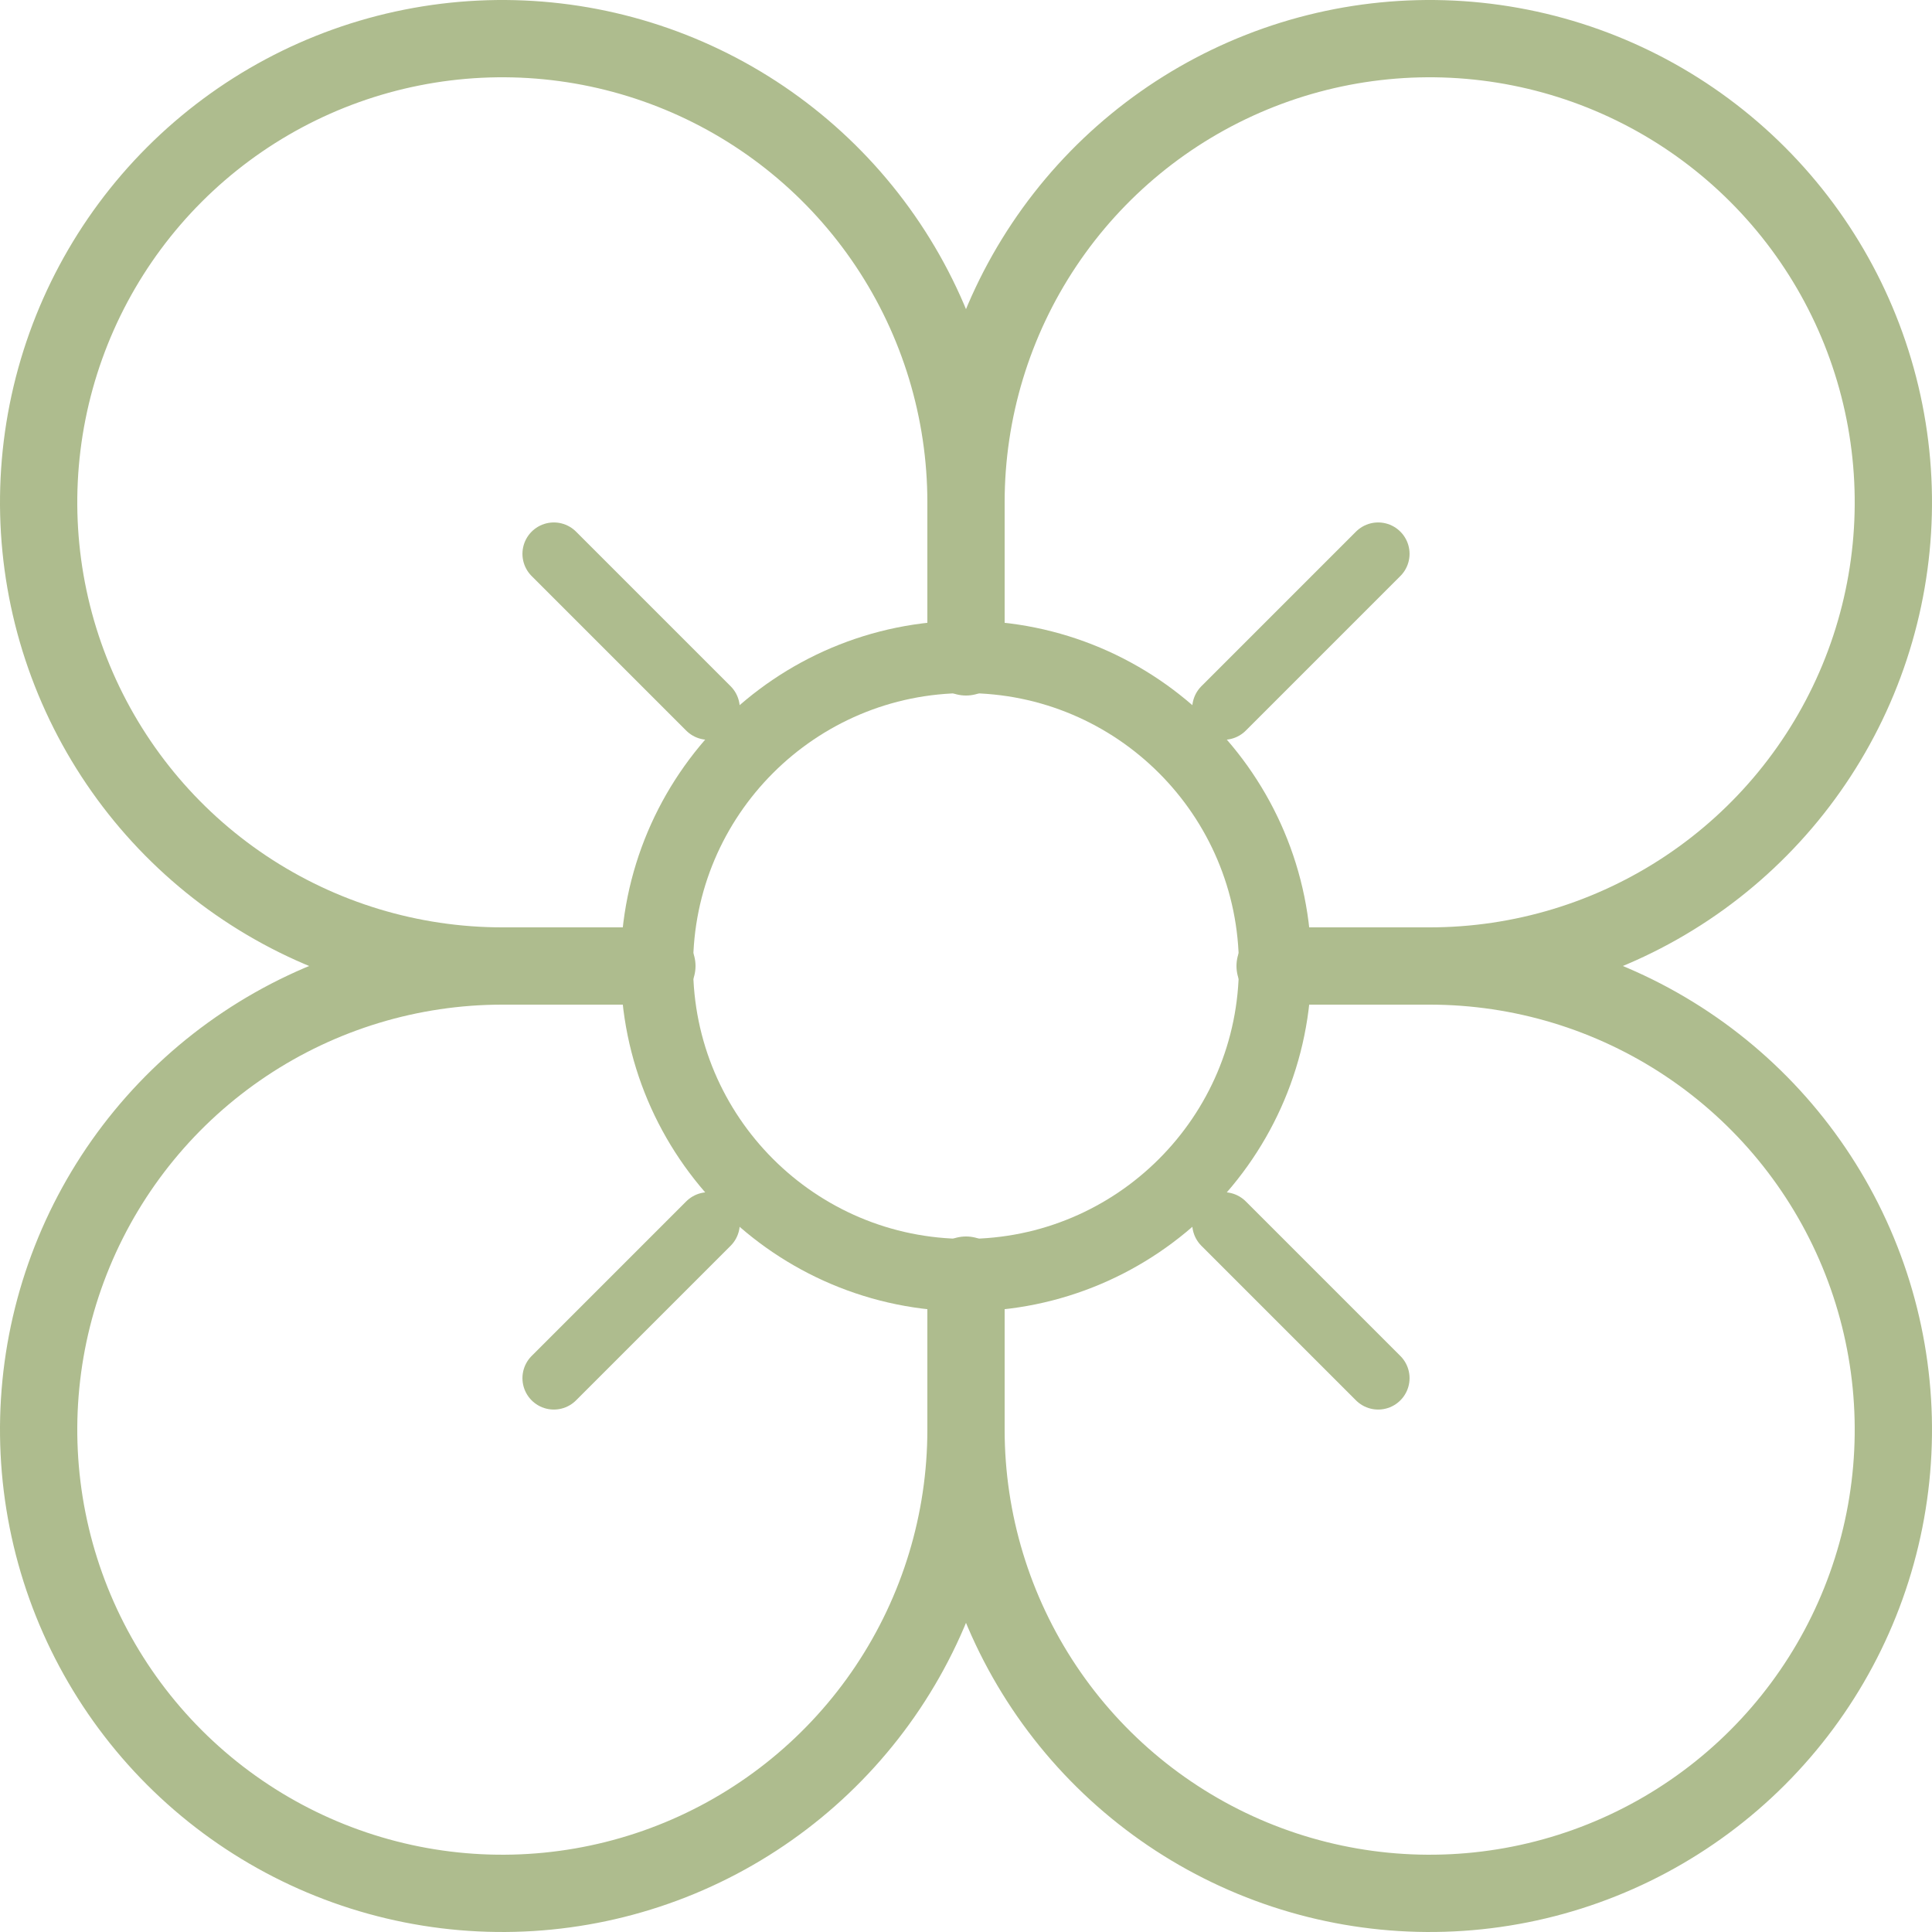 <svg width="400" height="400" viewBox="0 0 400 400" fill="none" xmlns="http://www.w3.org/2000/svg">
<path d="M200 104C200 85.013 205.63 66.452 216.179 50.665C226.728 34.878 241.721 22.574 259.262 15.308C276.804 8.042 296.107 6.14 314.729 9.845C333.351 13.549 350.456 22.692 363.882 36.118C377.308 49.544 386.451 66.649 390.155 85.271C393.86 103.894 391.958 123.196 384.692 140.738C377.426 158.279 365.122 173.273 349.335 183.821C333.548 194.37 314.987 200 296 200M200 104C200 85.013 194.37 66.452 183.821 50.665C173.273 34.878 158.279 22.574 140.738 15.308C123.196 8.042 103.894 6.14 85.271 9.845C66.649 13.549 49.544 22.692 36.118 36.118C22.692 49.544 13.549 66.649 9.845 85.271C6.14 103.894 8.042 123.196 15.308 140.738C22.574 158.279 34.878 173.273 50.665 183.821C66.452 194.37 85.013 200 104 200M200 104V136M296 200C314.987 200 333.548 205.63 349.335 216.179C365.122 226.728 377.426 241.721 384.692 259.262C391.958 276.804 393.86 296.107 390.155 314.729C386.451 333.351 377.308 350.456 363.882 363.882C350.456 377.308 333.351 386.451 314.729 390.155C296.107 393.86 276.804 391.958 259.262 384.692C241.721 377.426 226.728 365.122 216.179 349.335C205.63 333.548 200 314.987 200 296M296 200H264M104 200C85.013 200 66.452 205.63 50.665 216.179C34.878 226.728 22.574 241.721 15.308 259.262C8.042 276.804 6.14 296.107 9.845 314.729C13.549 333.351 22.692 350.456 36.118 363.882C49.544 377.308 66.649 386.451 85.271 390.155C103.894 393.86 123.196 391.958 140.738 384.692C158.279 377.426 173.273 365.122 183.821 349.335C194.37 333.548 200 314.987 200 296M104 200H136M200 296V264" stroke="#AEBC8E" stroke-width="16" stroke-linecap="round" stroke-linejoin="round"/>
<path d="M200 264C235.346 264 264 235.346 264 200C264 164.654 235.346 136 200 136C164.654 136 136 164.654 136 200C136 235.346 164.654 264 200 264Z" stroke="#AEBC8E" stroke-width="15" stroke-linecap="round" stroke-linejoin="round"/>
<path d="M114.667 285.333L146.667 253.333M253.334 146.667L285.334 114.667M114.667 114.667L146.667 146.667M253.334 253.333L285.334 285.333" stroke="#AEBC8E" stroke-width="13" stroke-linecap="round" stroke-linejoin="round"/>
</svg>
